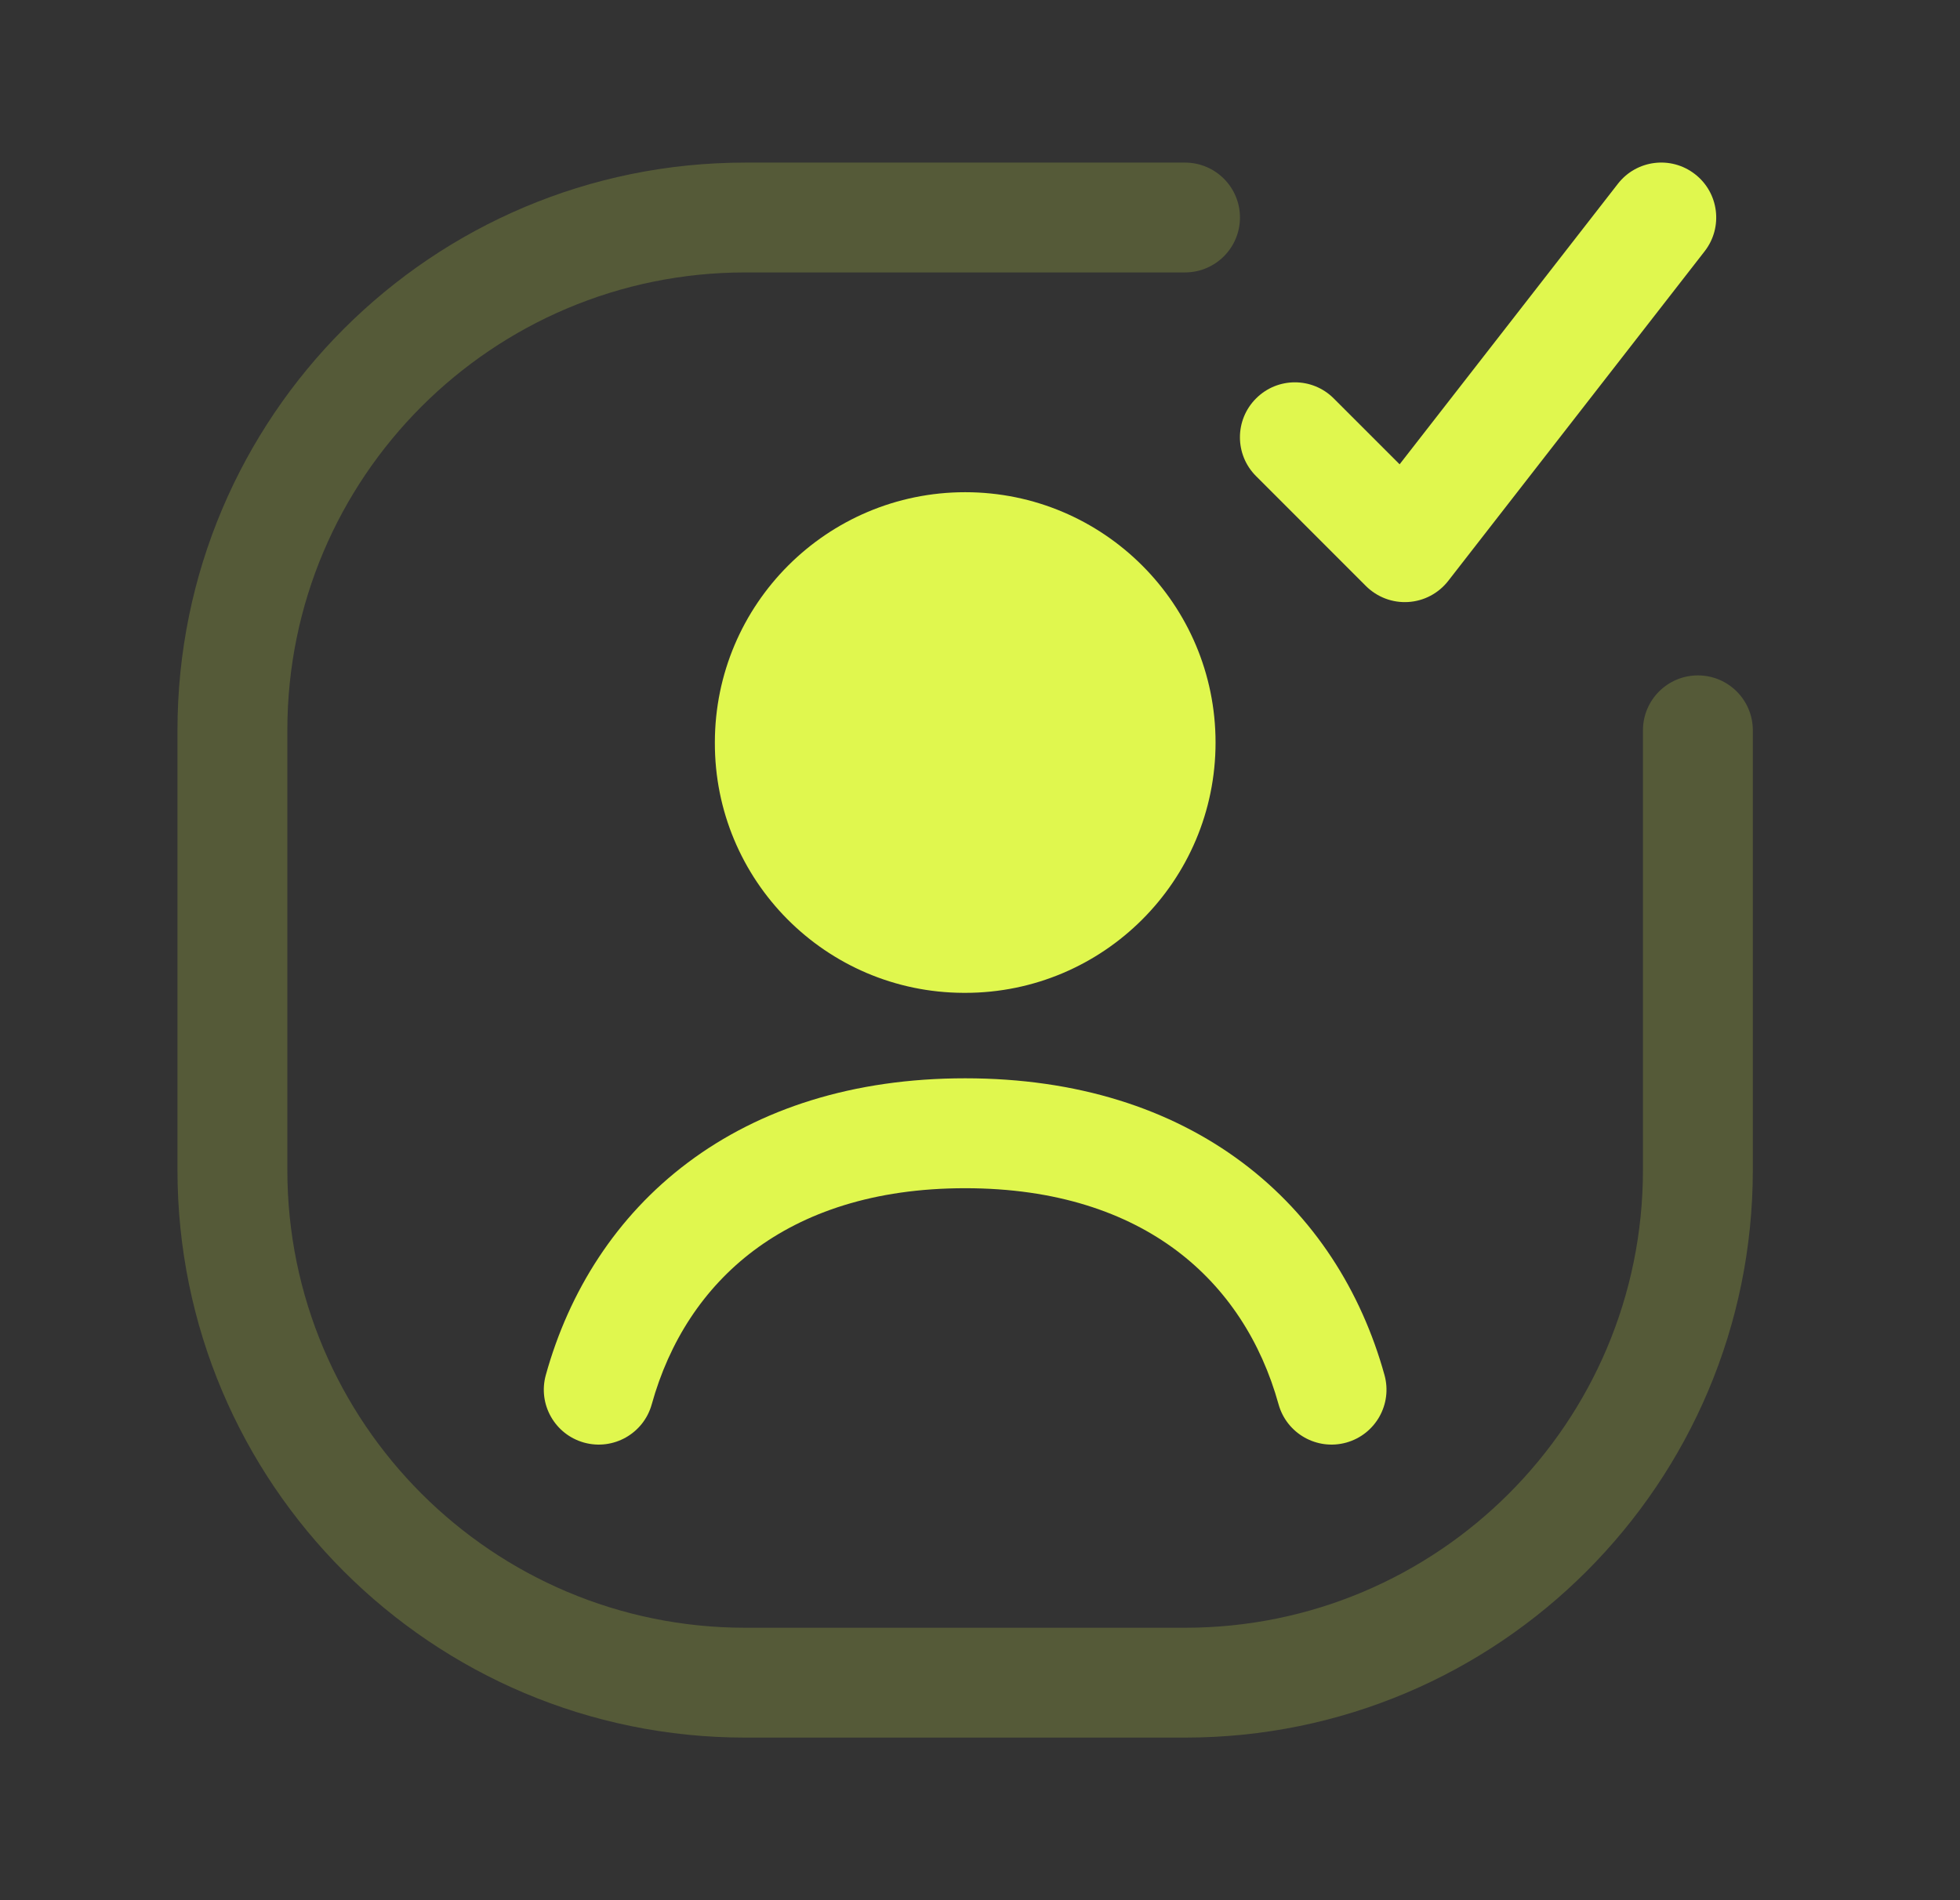 <svg width="33" height="32" viewBox="0 0 33 32" fill="none" xmlns="http://www.w3.org/2000/svg">
<rect x="0" y="0" width="33" height="32" fill="#333333" stroke="none"/>
<path opacity="0.2" fill-rule="evenodd" clip-rule="evenodd" d="M2.988 12.299C2.988 7.018 7.269 2.738 12.549 2.738H19.951C20.462 2.738 20.877 3.152 20.877 3.663C20.877 4.174 20.462 4.588 19.951 4.588H12.549C8.291 4.588 4.838 8.04 4.838 12.299V19.701C4.838 23.96 8.291 27.412 12.549 27.412H19.951C24.21 27.412 27.662 23.96 27.662 19.701V12.299C27.662 11.788 28.076 11.374 28.587 11.374C29.098 11.374 29.512 11.788 29.512 12.299V19.701C29.512 24.982 25.232 29.262 19.951 29.262H12.549C7.269 29.262 2.988 24.982 2.988 19.701V12.299Z" fill="#E0F74E"/>
<path d="M16.251 8.289C13.924 8.289 12.037 10.176 12.036 12.503C12.028 14.824 13.902 16.712 16.224 16.72H16.251C18.578 16.72 20.466 14.833 20.466 12.505C20.466 10.177 18.579 8.289 16.251 8.289Z" fill="#E0F74E"/>
<path d="M16.25 18.159C14.366 18.159 12.793 18.67 11.582 19.578C10.374 20.484 9.581 21.746 9.19 23.155C9.053 23.647 9.341 24.157 9.834 24.294C10.326 24.43 10.836 24.142 10.973 23.65C11.267 22.591 11.845 21.694 12.693 21.058C13.539 20.424 14.708 20.01 16.25 20.01C17.793 20.01 18.961 20.424 19.807 21.058C20.655 21.694 21.233 22.591 21.527 23.65C21.664 24.142 22.174 24.43 22.666 24.294C23.159 24.157 23.447 23.647 23.31 23.155C22.919 21.746 22.126 20.484 20.918 19.578C19.707 18.67 18.135 18.159 16.25 18.159Z" fill="#E0F74E"/>
<path d="M28.701 4.231C29.014 3.828 28.942 3.246 28.538 2.933C28.135 2.619 27.554 2.691 27.24 3.095L25.403 5.457L24.484 6.638L23.565 7.819L22.456 6.71C22.095 6.348 21.509 6.348 21.148 6.71C20.786 7.071 20.786 7.657 21.148 8.018L22.998 9.869C23.186 10.056 23.445 10.155 23.71 10.138C23.975 10.122 24.22 9.992 24.383 9.783L26.542 7.007L28.701 4.231Z" fill="#E0F74E"/>
</svg>
